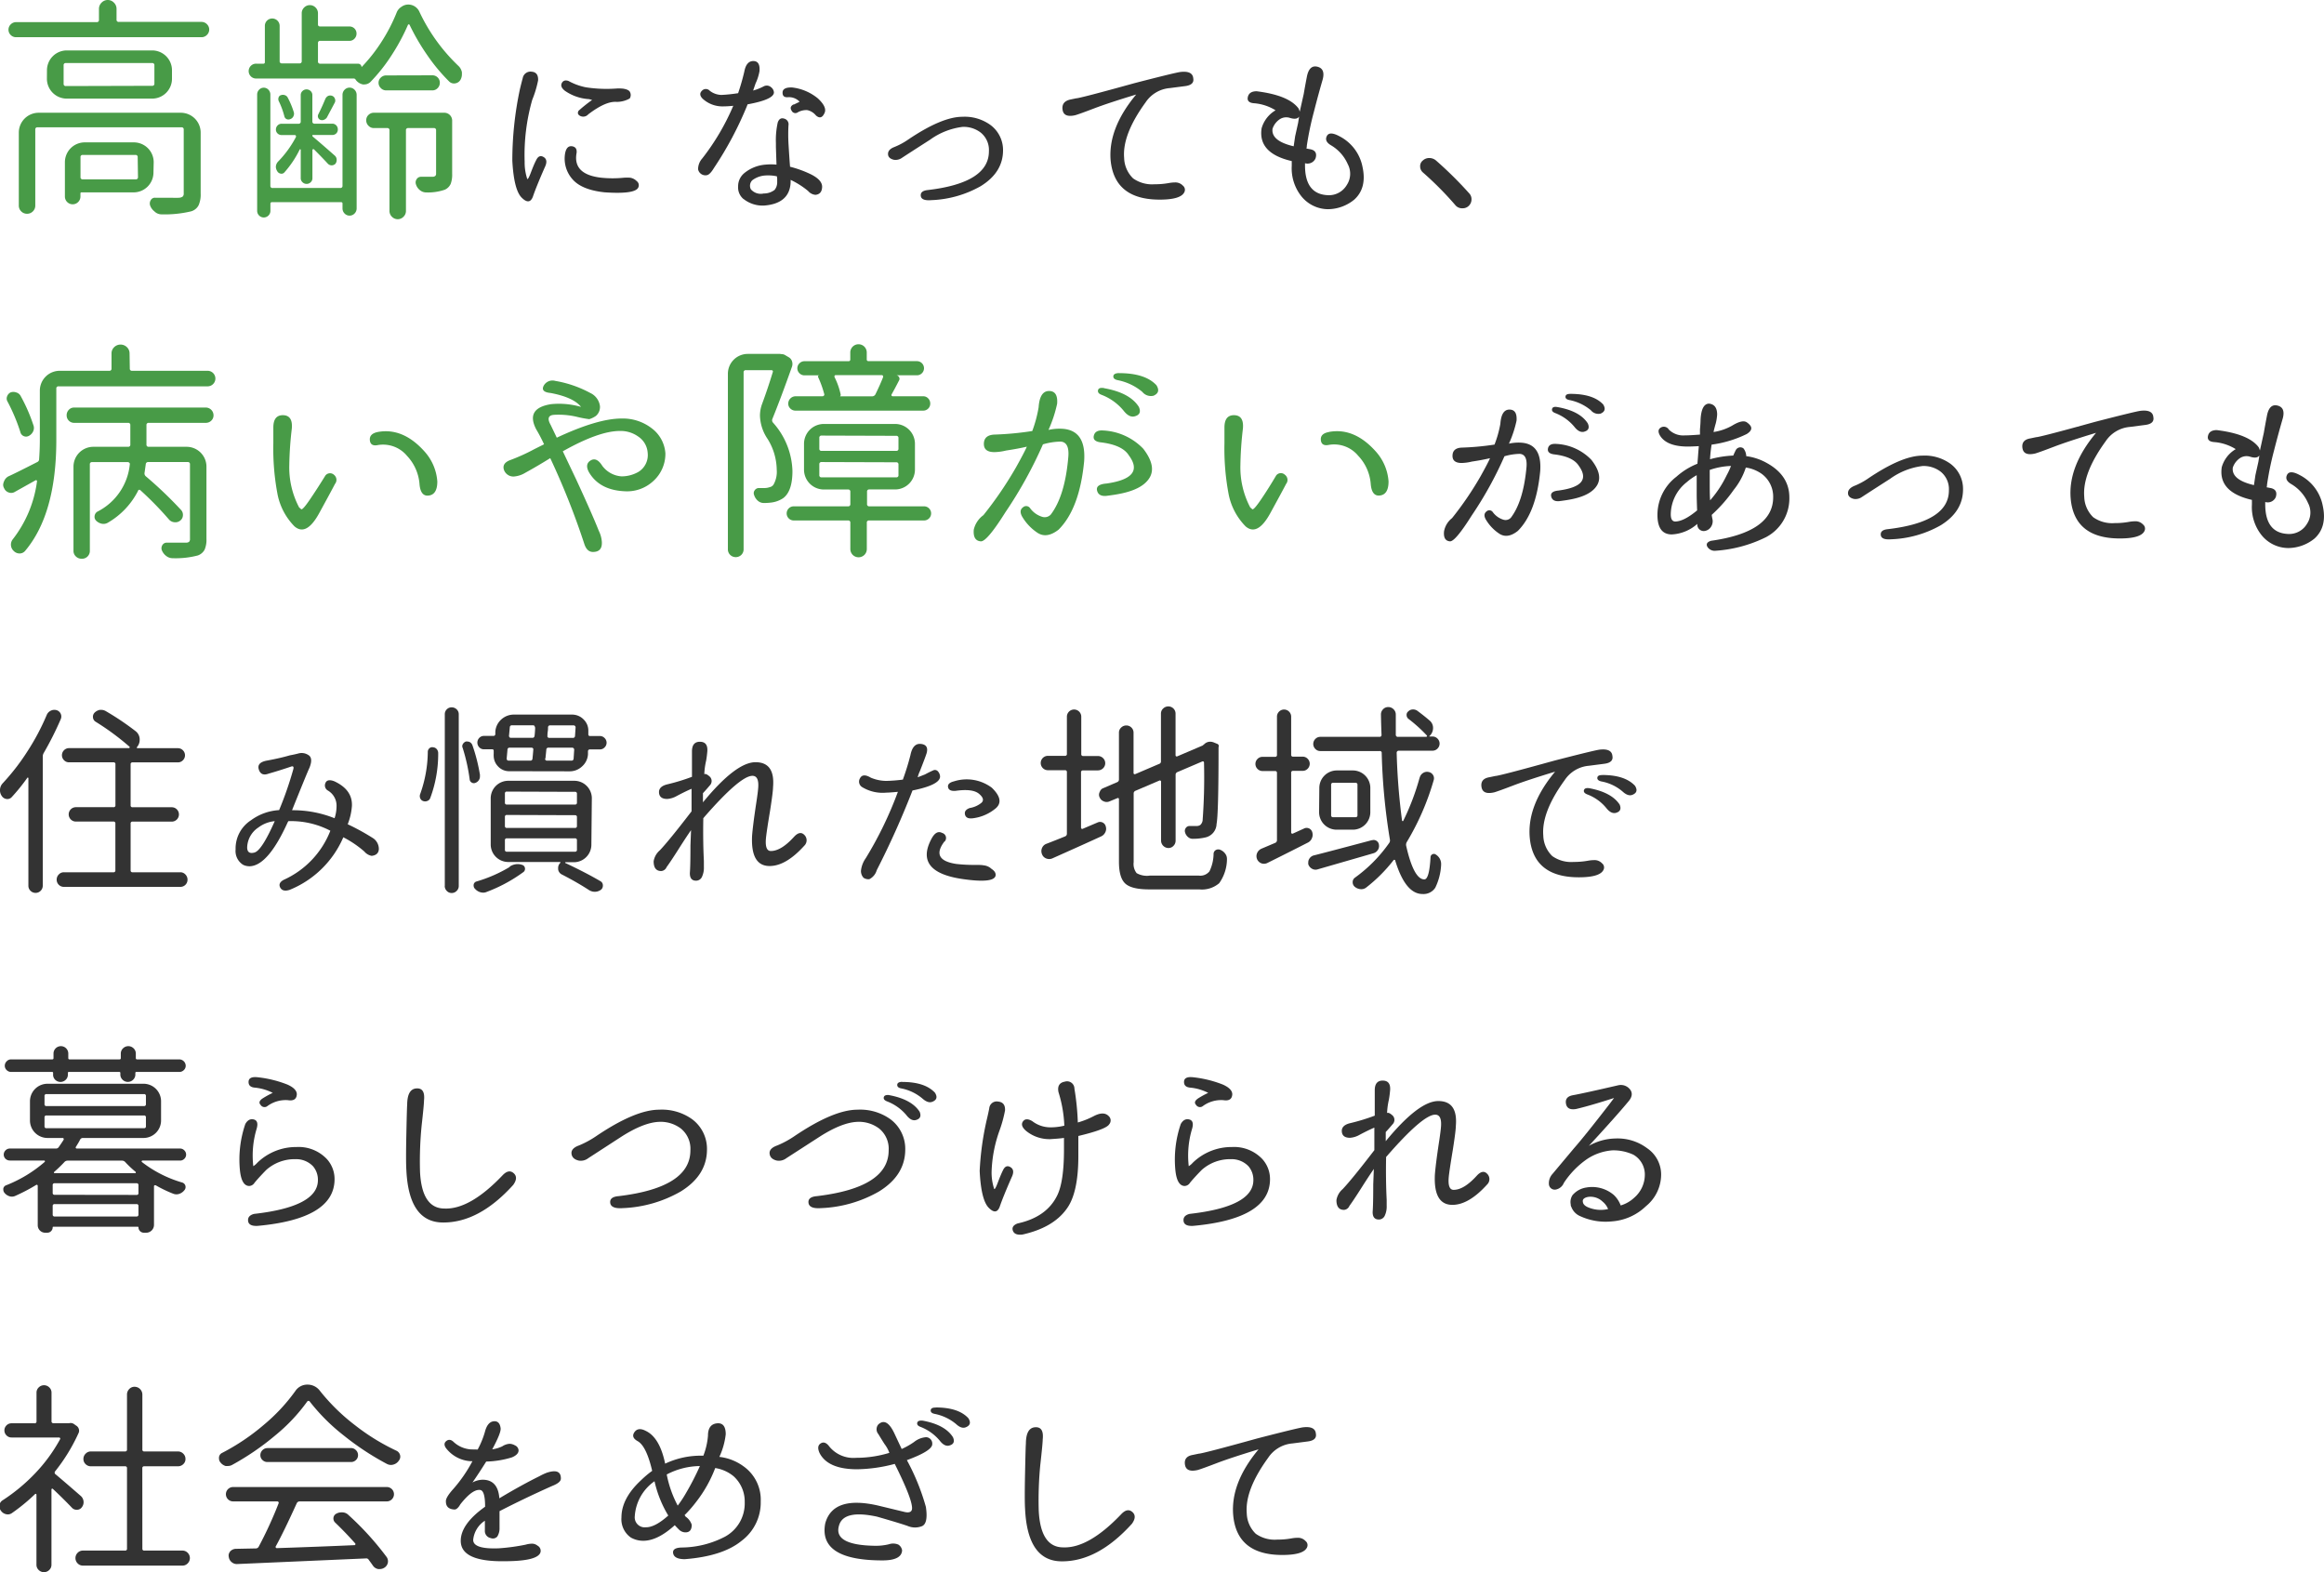 <svg id="レイヤー_1" data-name="レイヤー 1" xmlns="http://www.w3.org/2000/svg" viewBox="0 0 397.82 269.1"><defs><style>.cls-1{fill:#489b47;}.cls-2{fill:#333;}</style></defs><title>名称未設定-1</title><path class="cls-1" d="M21.25,4.18a.35.35,0,0,0,.39.39H35.78a1.28,1.28,0,0,1,.94.39,1.27,1.27,0,0,1,0,1.84,1.28,1.28,0,0,1-.94.39H4.06a1.28,1.28,0,0,1-.94-.39A1.27,1.27,0,0,1,3.13,5a1.28,1.28,0,0,1,.94-.39H17.85a.35.35,0,0,0,.39-.39V2.34a1.47,1.47,0,0,1,.45-1.07,1.46,1.46,0,0,1,2.11,0,1.47,1.47,0,0,1,.45,1.07Zm11,15.94a3.4,3.4,0,0,1,3.4,3.4V33.95a4.55,4.55,0,0,1-.35,2A2.09,2.09,0,0,1,34,37a19.52,19.52,0,0,1-5.12.51h0A1.71,1.71,0,0,1,27.73,37,2.23,2.23,0,0,1,27,36a1.08,1.08,0,0,1,.12-.94.79.79,0,0,1,.78-.39H29.8q.55,0,1,0a8.92,8.92,0,0,0,1.09,0,1.21,1.21,0,0,0,.68-.2.7.7,0,0,0,.18-.55V23a.35.35,0,0,0-.39-.39H7.73a.35.35,0,0,0-.39.39V36a1.36,1.36,0,0,1-.41,1,1.38,1.38,0,0,1-1,.41,1.38,1.38,0,0,1-1-.41,1.36,1.36,0,0,1-.41-1V23.52a3.4,3.4,0,0,1,3.4-3.4ZM9.34,12.85a3.4,3.4,0,0,1,3.4-3.4H27.34a3.4,3.4,0,0,1,3.4,3.4V14.3a3.4,3.4,0,0,1-3.4,3.4H12.73a3.4,3.4,0,0,1-3.4-3.4Zm18,2.66a.35.35,0,0,0,.39-.39V12a.35.35,0,0,0-.39-.39H12.58a.35.35,0,0,0-.39.39v3.16a.35.35,0,0,0,.39.39Zm.23,14.84a3.4,3.4,0,0,1-3.4,3.4H15.27a.17.17,0,0,0-.2.2v.51a1.33,1.33,0,0,1-2.66,0V28.59a3.4,3.4,0,0,1,3.4-3.4h8.4a3.4,3.4,0,0,1,3.4,3.4Zm-2.7-2.62a.35.35,0,0,0-.39-.39H15.47a.35.35,0,0,0-.39.39v3.4a.35.35,0,0,0,.39.39h9.06a.35.35,0,0,0,.39-.39Z" transform="translate(-1.3 -0.82)"/><path class="cls-1" d="M69.23,2.89A2,2,0,0,1,70,2,2,2,0,0,1,71.1,1.6a2.09,2.09,0,0,1,2,1.25,30.86,30.86,0,0,0,6.64,9.22,2,2,0,0,1,.63,1.13v.31a1.92,1.92,0,0,1-.23.94,1.24,1.24,0,0,1-.92.64,1.18,1.18,0,0,1-1-.29,31.12,31.12,0,0,1-3.79-4.55,37.09,37.09,0,0,1-3-5.14.16.16,0,0,0-.31,0,35,35,0,0,1-2.77,5.14,29.09,29.09,0,0,1-3.63,4.59,1.48,1.48,0,0,1-1,.43,1.26,1.26,0,0,1-.31,0,2,2,0,0,1-1.21-.78.38.38,0,0,0-.35-.23H45.16a1.24,1.24,0,0,1-.92-.37,1.27,1.27,0,0,1,0-1.8,1.25,1.25,0,0,1,.92-.37h1.21a.24.24,0,0,0,.27-.27V5.27A1.25,1.25,0,0,1,47,4.36a1.27,1.27,0,0,1,1.8,0,1.25,1.25,0,0,1,.37.92v6a.35.35,0,0,0,.39.39h3a.35.35,0,0,0,.39-.39V3.13a1.34,1.34,0,0,1,.39-1,1.37,1.37,0,0,1,2,0,1.35,1.35,0,0,1,.39,1V5q0,.35.39.35h5a1.2,1.2,0,0,1,1.21,1.21,1.23,1.23,0,0,1-.35.88,1.14,1.14,0,0,1-.86.37h-5a.35.35,0,0,0-.39.39v3.13a.35.35,0,0,0,.39.39h6.48a.6.6,0,0,1,.59.59h0a27.81,27.81,0,0,0,3.42-4.34A29.26,29.26,0,0,0,69.23,2.89ZM59.54,33a.35.35,0,0,0,.39-.39V17.07a1.24,1.24,0,0,1,.35-.88,1.18,1.18,0,0,1,1.72,0,1.24,1.24,0,0,1,.35.88V36.48a1.24,1.24,0,0,1-.35.88,1.18,1.18,0,0,1-1.72,0,1.24,1.24,0,0,1-.35-.88v-.82a.21.21,0,0,0-.23-.23H47.86a.24.24,0,0,0-.27.27v1.21a1.13,1.13,0,0,1-2.27,0V17a1.16,1.16,0,0,1,.33-.82,1.09,1.09,0,0,1,1.6,0,1.16,1.16,0,0,1,.33.82V32.66A.35.35,0,0,0,48,33Zm-6.76-1.72v-4.8a.09.09,0,0,0-.06-.1.09.09,0,0,0-.1,0A17.27,17.27,0,0,1,50,30.31a.66.66,0,0,1-.66.23.83.83,0,0,1-.59-.43,1.45,1.45,0,0,1-.23-.74,1.4,1.4,0,0,1,.43-.94,17.92,17.92,0,0,0,3-4.14.3.3,0,0,0,0-.23.19.19,0,0,0-.18-.12H49.5a1,1,0,0,1-.68-.27.9.9,0,0,1-.29-.68,1,1,0,0,1,.29-.7A.94.94,0,0,1,49.5,22h2.89a.35.35,0,0,0,.39-.39V17.11a.92.92,0,0,1,.29-.7,1,1,0,0,1,1.41,0,.92.92,0,0,1,.29.7V21.6a.35.35,0,0,0,.39.39h3a.92.92,0,0,1,.7.29,1,1,0,0,1,.27.7.93.93,0,0,1-.27.68,1,1,0,0,1-.7.27H54.85c-.05,0-.08,0-.08.1a.24.24,0,0,0,.08.18q1.21,1,3.75,3.24a.94.94,0,0,1,.33.68,1.08,1.08,0,0,1-.21.72.9.9,0,0,1-1.29,0q-1-1.09-2.38-2.46a.16.16,0,0,0-.27.12v4.8a.92.92,0,0,1-.29.7,1,1,0,0,1-1.41,0A.92.92,0,0,1,52.78,31.33ZM49,18.09a.81.81,0,0,1,0-.61.58.58,0,0,1,.39-.37,1,1,0,0,1,.68,0,.84.84,0,0,1,.49.43,14.23,14.23,0,0,1,1.05,2.54,1,1,0,0,1-.1.68.9.9,0,0,1-.53.45.75.75,0,0,1-.62,0,.71.71,0,0,1-.39-.51A13.52,13.52,0,0,0,49,18.09Zm8-.35a1,1,0,0,1,.49-.51.89.89,0,0,1,.68,0,.77.77,0,0,1,.45.47.79.79,0,0,1,0,.66q-1,1.88-1.37,2.58a1.08,1.08,0,0,1-.51.39.86.86,0,0,1-.62,0,.64.64,0,0,1-.37-.41.67.67,0,0,1,.06-.57Q56.45,19.06,57,17.73Zm19,2.38a0,0,0,0,1,0,0h1.33a1.34,1.34,0,0,1,1.37,1.37v9.1a4.53,4.53,0,0,1-.25,1.7,2,2,0,0,1-1,1,8.76,8.76,0,0,1-3.2.47,1.68,1.68,0,0,1-1.07-.39,2,2,0,0,1-.68-1,1,1,0,0,1,.12-.88.88.88,0,0,1,.78-.41q.94,0,2,0a.74.74,0,0,0,.43-.16.54.54,0,0,0,.12-.39V23.13a.35.35,0,0,0-.39-.39H71.18a.35.35,0,0,0-.39.39V36.91a1.36,1.36,0,0,1-.41,1,1.37,1.37,0,0,1-2,0,1.36,1.36,0,0,1-.41-1V23.13a.35.35,0,0,0-.39-.39H65.28a1.23,1.23,0,0,1-.9-.39,1.28,1.28,0,0,1-.39-.94,1.22,1.22,0,0,1,.39-.92,1.27,1.27,0,0,1,.9-.37Zm-.7-6.41a1.25,1.25,0,0,1,.92.37,1.23,1.23,0,0,1,.37.9,1.29,1.29,0,0,1-.37.92,1.22,1.22,0,0,1-.92.39H67.39a1.23,1.23,0,0,1-.9-.39A1.25,1.25,0,0,1,66.1,15a1.19,1.19,0,0,1,.39-.9,1.27,1.27,0,0,1,.9-.37Z" transform="translate(-1.3 -0.82)"/><path class="cls-2" d="M93.09,28.22q.48-1,1.28-.51t.19,1.74q-1.47,3.35-2.05,5.06-.58,1.47-1.91.14T89,28.35a58.59,58.59,0,0,1,1.3-12.27q.27-1.13.48-1.88a1.35,1.35,0,0,1,1.52-1.11q1.18.09,1.11,1.49a17.87,17.87,0,0,1-1,3.32,34.43,34.43,0,0,0-1.3,10.6,9,9,0,0,0,.44,2.94q.14.21.65-1.15T93.09,28.22Zm7.25-8.44a24.85,24.85,0,0,1,2.32-1.85l-.51-.14A8.06,8.06,0,0,1,98,16.36q-.86-.68-.53-1.32t1.15-.36a10.23,10.23,0,0,0,3,1.09,23.23,23.23,0,0,0,5.09.21A7,7,0,0,1,108,16q1,.17,1.16.62a1.09,1.09,0,0,1-.07,1.06,4.54,4.54,0,0,1-2.22.58Q105,18.1,102,20.39a1.15,1.15,0,0,1-1.35.29Q100,20.36,100.34,19.78ZM100,27q-.68,3.69,4.24,4.24a19.24,19.24,0,0,0,3.86,0,8.34,8.34,0,0,1,1.06,0,2,2,0,0,1,1.13.58.88.88,0,0,1,.21,1.2q-.72,1.06-5.71.72-3.86-.41-5.45-2.19A5.32,5.32,0,0,1,98,27.29q.21-1.54,1.18-1.44C99.81,25.93,100.08,26.32,100,27Z" transform="translate(-1.3 -0.82)"/><path class="cls-2" d="M127.65,16.77a37.93,37.93,0,0,0,1.06-3.69q.34-1.81,1.54-1.81T131.31,13a8.28,8.28,0,0,1-.68,2.12l-.41,1.2a9.11,9.11,0,0,0,1.81-.72,1.11,1.11,0,0,1,1.25.14,1.24,1.24,0,0,1,.5.89q0,1.23-4.51,2.05l-.1.27a59.7,59.7,0,0,1-5.64,10.6q-.72,1.2-1.26,1.26a1.28,1.28,0,0,1-1.47-1,2.77,2.77,0,0,1,.72-1.88,40,40,0,0,0,5.3-9q-1,.1-1.71.1a5,5,0,0,1-3.55-1.33q-.72-.75-.1-1.35a.9.9,0,0,1,1.33,0,3.36,3.36,0,0,0,2,.72A26.23,26.23,0,0,0,127.65,16.77Zm.92,18.12a2.58,2.58,0,0,1-.92-2.15,2.91,2.91,0,0,1,1.06-2.29A6.52,6.52,0,0,1,132.34,29a9.78,9.78,0,0,1,1.88,0l-.1-3v-.68a13.93,13.93,0,0,1,.31-3.52q.31-.92,1.09-.68a1,1,0,0,1,.75,1.16,28.8,28.8,0,0,0,0,3.08q.17,2.8.27,4a18.83,18.83,0,0,1,3.49,1.26q2.05,1,2,2.22t-1.13,1.33a1.82,1.82,0,0,1-1.26-.65,14,14,0,0,0-3-1.91V32q-.14,3.62-4.44,4A5.25,5.25,0,0,1,128.58,34.88ZM134.29,31a7.09,7.09,0,0,0-2-.14,4.13,4.13,0,0,0-2.22.82,1.33,1.33,0,0,0-.24,1.54,2.22,2.22,0,0,0,2.19.72,3,3,0,0,0,1.88-.62,2.08,2.08,0,0,0,.44-1.37v-.55Zm2.87-12.27,1-.48-.1-.14a2.54,2.54,0,0,0-1.91-.65q-.92.07-.89-.82t1.61-.85a8.44,8.44,0,0,1,4.44,1.88q1.61,1.5,1.13,2.5-.55,1.23-1.47.41a2.64,2.64,0,0,0-1.47-.91,3,3,0,0,0-1.61.36.71.71,0,0,1-1.08-.26Q136.37,19.09,137.16,18.68Z" transform="translate(-1.3 -0.82)"/><path class="cls-2" d="M154.36,26a12,12,0,0,0,2.46-1.33q5.74-3.86,9.23-3.86a7.52,7.52,0,0,1,4.79,1.4A5.34,5.34,0,0,1,173,26.54q0,3.79-3.83,6.15a18.51,18.51,0,0,1-8.44,2.39q-1.71.14-1.81-.73t1.2-1q10.46-1.23,10.46-6.63a3.83,3.83,0,0,0-1.37-3.18,4.77,4.77,0,0,0-3.14-1,12,12,0,0,0-5.57,2.2q-3.28,2.1-4.79,3.09a1.89,1.89,0,0,1-1.4.34q-1-.24-1-1T154.36,26Z" transform="translate(-1.3 -0.82)"/><path class="cls-2" d="M184.51,17.86l1-.21q.62,0,10-2.6,7-1.81,7.86-1.91,2.08-.24,2.19,1.09.21,1.13-1.4,1.33l-2.63.34a5.51,5.51,0,0,0-4.14,2.46q-4,5.5-3.66,9.5a5.07,5.07,0,0,0,1.54,3.5,5.62,5.62,0,0,0,3.66,1,13.43,13.43,0,0,0,2.46-.21,6,6,0,0,1,1-.1,1.76,1.76,0,0,1,1.4.55.9.9,0,0,1,.27,1.06q-.55,1.33-4.24,1.33-7.79,0-8.41-6.8Q191,22.75,195.79,17q-4.75,1.44-7.21,2.38t-3.18,1.15q-2,.48-2.21-.92T184.51,17.86Z" transform="translate(-1.3 -0.82)"/><path class="cls-2" d="M224.47,16.9q.27-1.57.55-3,.41-2,1.79-1.66t.91,2.17q-.72,2.46-1.54,5.67A52.45,52.45,0,0,0,225,25.76c0,.3-.07.46-.07.48l.51.1q1.47.21,1.06,1.57a1.49,1.49,0,0,1-1.81.85v.38q0,4.92,3.9,5.09a3.54,3.54,0,0,0,3.25-1.74,3.49,3.49,0,0,0,.17-3.57,7,7,0,0,0-2.87-3.23q-1.16-.68-.72-1.57t2.12,0a7.5,7.5,0,0,1,4,5.3q.77,3.59-1.42,5.57a7.2,7.2,0,0,1-4.48,1.64,5.92,5.92,0,0,1-4.61-2.26,7.69,7.69,0,0,1-1.61-5.16c0-.25,0-.52,0-.82q-5.81-1.33-5.16-5.61a5.23,5.23,0,0,1,2.39-3.08,8.19,8.19,0,0,0-3.59-1.2q-1.37-.07-1.16-1.06t1.5-1q5.5.68,7.18,2.94a4.36,4.36,0,0,1,.21.55ZM223,24.15l.51-2.29.17-1.09q-.38.62-1.64.21a2.05,2.05,0,0,0-1.61.21,3.17,3.17,0,0,0-1.3,1.67q-.27,2.09,3.62,3Z" transform="translate(-1.3 -0.82)"/><path class="cls-2" d="M252.81,33.93a1.42,1.42,0,0,1,.38,1,1.53,1.53,0,0,1-.55,1.2,1.45,1.45,0,0,1-1,.34h-.17a1.48,1.48,0,0,1-1.06-.55,56.41,56.41,0,0,0-5.57-5.61,1.34,1.34,0,0,1-.44-1,1.2,1.2,0,0,1,.44-1,1.6,1.6,0,0,1,1.13-.44h0a1.76,1.76,0,0,1,1.13.41A65.88,65.88,0,0,1,252.81,33.93Z" transform="translate(-1.3 -0.82)"/><path class="cls-1" d="M23.52,63.9a.35.35,0,0,0,.39.39H36.84a1.33,1.33,0,0,1,0,2.66H11.33a.35.35,0,0,0-.39.39v8.79q0,12.66-5.35,19a1.23,1.23,0,0,1-.94.43h0a1.39,1.39,0,0,1-1-.43,1.47,1.47,0,0,1-.16-2,20.46,20.46,0,0,0,4.14-9.88.17.17,0,0,0-.06-.2.17.17,0,0,0-.21,0L3.87,85a1.2,1.2,0,0,1-1.07.12,1.29,1.29,0,0,1-.8-.74,1.16,1.16,0,0,1-.16-.59A1.68,1.68,0,0,1,2,83.2a1.58,1.58,0,0,1,.78-.86q.9-.39,4.88-2.42A.55.55,0,0,0,8,79.37q.12-1.72.12-3.28v-8.4a3.4,3.4,0,0,1,3.4-3.4H20a.35.35,0,0,0,.39-.39V61.32a1.47,1.47,0,0,1,.45-1.07,1.56,1.56,0,0,1,2.19,0,1.47,1.47,0,0,1,.45,1.07ZM7,73.55A1.36,1.36,0,0,1,7,74.6a1.63,1.63,0,0,1-.74.82,1,1,0,0,1-1.48-.66,31.86,31.86,0,0,0-2.19-5.2,1,1,0,0,1-.08-.88A1.21,1.21,0,0,1,3.09,68a1.4,1.4,0,0,1,1,0,1.22,1.22,0,0,1,.74.59A28.88,28.88,0,0,1,7,73.55Zm7-.35a1.27,1.27,0,0,1-1.29-1.29,1.31,1.31,0,0,1,.37-.94,1.22,1.22,0,0,1,.92-.39H36.52a1.33,1.33,0,0,1,1.33,1.33,1.22,1.22,0,0,1-.39.92,1.31,1.31,0,0,1-.94.37H26.76a.35.35,0,0,0-.39.39v3.32a.35.35,0,0,0,.39.39h6.48a3.4,3.4,0,0,1,3.4,3.4V93.08a4.26,4.26,0,0,1-.31,1.82,2.11,2.11,0,0,1-1.17,1,14.92,14.92,0,0,1-4.3.47A1.76,1.76,0,0,1,29.77,96,2.28,2.28,0,0,1,29,95a1,1,0,0,1,.1-.88.84.84,0,0,1,.76-.41q1.17,0,2,0t1.21,0a.92.92,0,0,0,.59-.14.69.69,0,0,0,.16-.53V80.3a.35.35,0,0,0-.39-.39H26.68a.39.39,0,0,0-.43.39q-.12.86-.2,1.41a.64.64,0,0,0,.2.63,69.52,69.52,0,0,1,6.05,5.78,1.22,1.22,0,0,1,.31.94,1.17,1.17,0,0,1-.47.88,1.31,1.31,0,0,1-1,.27,1.36,1.36,0,0,1-.9-.45,57.28,57.28,0,0,0-4.88-5,.23.23,0,0,0-.23-.1.21.21,0,0,0-.2.18,13.22,13.22,0,0,1-5.2,5.47,1.45,1.45,0,0,1-1,.16,1.93,1.93,0,0,1-1-.55.94.94,0,0,1-.23-.82,1,1,0,0,1,.47-.7,10.19,10.19,0,0,0,5.55-8.09.27.27,0,0,0-.08-.27.38.38,0,0,0-.27-.12H17.07a.35.35,0,0,0-.39.39V95.07a1.33,1.33,0,0,1-.39,1,1.31,1.31,0,0,1-1,.39,1.37,1.37,0,0,1-1-.39,1.29,1.29,0,0,1-.41-1V80.7a3.4,3.4,0,0,1,3.4-3.4h5.94a.35.35,0,0,0,.39-.39V73.59a.35.35,0,0,0-.39-.39Z" transform="translate(-1.3 -0.82)"/><path class="cls-1" d="M58.64,83.66q-.51,1-2.7,5t-4.22,2.27a10.82,10.82,0,0,1-2.89-5.39,41.91,41.91,0,0,1-.74-8.87V74q0-2.15,1.68-2.11t1.48,2.3a60.12,60.12,0,0,0-.43,6.29,14.66,14.66,0,0,0,1.68,7.19l.35.31q.23.2,1.46-1.6T57,82.22a1,1,0,0,1,1.48-.12A1.1,1.1,0,0,1,58.64,83.66ZM66,74.76q4.37-.78,8.09,3.48a8.57,8.57,0,0,1,2.07,5q0,2.38-1.68,2.42-1.21,0-1.37-2A7.91,7.91,0,0,0,71,78.88,5.34,5.34,0,0,0,66,77q-1.29.27-1.39-.84T66,74.76Z" transform="translate(-1.3 -0.82)"/><path class="cls-1" d="M94.43,76.87a26.46,26.46,0,0,0-1.33-2.54Q91.19,70.7,95.64,70a13.62,13.62,0,0,1,5.12.47q-1.29-1.64-5.2-2.38-1.72-.16-1.21-1.21a1.72,1.72,0,0,1,2-.86,19.34,19.34,0,0,1,6,2.07A2.89,2.89,0,0,1,104,70.34a2,2,0,0,1-.7,1.68,4.17,4.17,0,0,1-1.13.55,19.12,19.12,0,0,1-2.25-.43,13.59,13.59,0,0,0-3.81-.31q-1.45.12-.55,1.72l1.05,2.19q7-3.28,11.09-3.28a8.08,8.08,0,0,1,5.12,1.64,5.86,5.86,0,0,1,2.38,4.3,6.27,6.27,0,0,1-2.11,4.8,6.57,6.57,0,0,1-4.61,1.72q-4.53-.12-6.37-3.28-.74-1.37.29-2t2,.92a4.49,4.49,0,0,0,3.28,1.8,5.81,5.81,0,0,0,2.93-.78,3.38,3.38,0,0,0,1.56-3.24,3.64,3.64,0,0,0-1.64-2.81,5.17,5.17,0,0,0-3.12-.94q-3.59,0-9.77,3.48l2.3,4.84q2.77,6,3.87,8.79a5,5,0,0,1,.51,1.84q.12,1.76-1.52,1.76-1,0-1.45-1.29a129.2,129.2,0,0,0-5.86-14.77q-2.27,1.41-4.26,2.5a4.37,4.37,0,0,1-1.8.63,1.71,1.71,0,0,1-1.86-1.11q-.37-1.11,1-1.66a32.9,32.9,0,0,0,4.22-1.91Z" transform="translate(-1.3 -0.82)"/><path class="cls-1" d="M134.87,61.44a.88.88,0,0,1,.27,0,1.1,1.1,0,0,1,.55.16l.59.35a1.21,1.21,0,0,1,.59.7,1.45,1.45,0,0,1,0,.94q-1.91,5.39-3.36,8.95a.61.61,0,0,0,.12.63,12.92,12.92,0,0,1,3.32,8.28q0,3.48-1.6,4.65a4.75,4.75,0,0,1-2,.74,10,10,0,0,1-1.33.08,1.53,1.53,0,0,1-1-.39,2.16,2.16,0,0,1-.64-1,.81.81,0,0,1,.12-.8.84.84,0,0,1,.7-.37h.94a2.72,2.72,0,0,0,.94-.16,1,1,0,0,0,.63-.43,4.42,4.42,0,0,0,.55-2.54,10.21,10.21,0,0,0-1.56-5.27A7.46,7.46,0,0,1,131.39,72a5.84,5.84,0,0,1,.35-2q1-2.7,1.84-5.47a.26.26,0,0,0,0-.23.26.26,0,0,0-.23-.12h-4.37a.35.35,0,0,0-.39.39V94.8a1.33,1.33,0,0,1-.39,1,1.37,1.37,0,0,1-1.91,0,1.32,1.32,0,0,1-.39-1v-30a3.4,3.4,0,0,1,3.4-3.4h5.63Zm24.61,26.05a1.21,1.21,0,1,1,0,2.42h-9.41a.35.35,0,0,0-.39.39V94.8a1.42,1.42,0,0,1-.41,1,1.42,1.42,0,0,1-2,0,1.42,1.42,0,0,1-.41-1V90.3a.35.35,0,0,0-.39-.39h-9.3a1.21,1.21,0,1,1,0-2.42h9.3a.35.35,0,0,0,.39-.39V85a.35.35,0,0,0-.39-.39h-4.14a3.4,3.4,0,0,1-3.4-3.4V76.79a3.4,3.4,0,0,1,3.4-3.4h12.19a3.4,3.4,0,0,1,3.4,3.4V81.2a3.4,3.4,0,0,1-3.4,3.4h-4.41a.35.35,0,0,0-.39.39V87.1a.35.35,0,0,0,.39.39ZM141.35,65.38c-.08-.16,0-.26.16-.31H139a1.19,1.19,0,0,1-.84-.35,1.18,1.18,0,0,1,0-1.72,1.19,1.19,0,0,1,.84-.35h7.54a.28.28,0,0,0,.31-.31V61.16a1.42,1.42,0,0,1,.41-1,1.42,1.42,0,0,1,2,0,1.42,1.42,0,0,1,.41,1v1.17a.28.28,0,0,0,.31.31h8.28a1.21,1.21,0,1,1,0,2.42h-3.48a0,0,0,0,0,0,0,.6.6,0,0,1,.43.35.51.51,0,0,1,0,.51q-.7,1.37-1.29,2.42a.19.19,0,0,0,0,.21.23.23,0,0,0,.21.1h5.2a1.14,1.14,0,0,1,.86.37,1.24,1.24,0,0,1,.35.88,1.2,1.2,0,0,1-1.21,1.21H137.48a1.23,1.23,0,0,1-.88-.35,1.14,1.14,0,0,1-.37-.86,1.27,1.27,0,0,1,1.25-1.25h4.61a.32.32,0,0,0,.25-.12.24.24,0,0,0,.06-.23A17.59,17.59,0,0,0,141.35,65.38Zm.59,10a.35.35,0,0,0-.39.39v1.84a.35.35,0,0,0,.39.39h12.77a.35.35,0,0,0,.39-.39V75.81a.35.35,0,0,0-.39-.39Zm0,4.53a.35.35,0,0,0-.39.39v1.84a.35.35,0,0,0,.39.39h12.77a.35.35,0,0,0,.39-.39V80.34a.35.35,0,0,0-.39-.39Zm3-11.25h5.63a.63.63,0,0,0,.59-.35q.82-1.68,1.29-2.89a.33.33,0,0,0,0-.27.26.26,0,0,0-.23-.12h-7.85a.22.22,0,0,0-.21.12.29.29,0,0,0,0,.23,12.3,12.3,0,0,1,1.05,3C145.21,68.56,145.14,68.65,145,68.7Z" transform="translate(-1.3 -0.82)"/><path class="cls-1" d="M178,74.6a21.57,21.57,0,0,0,1.09-4.06q.19-2.77,1.76-2.79t1.41,2.17a22.05,22.05,0,0,1-1.48,4.49,8.52,8.52,0,0,1,2.27-.2q4.22.2,3.83,5.59-.78,8.09-4.37,11.68-2,1.56-3.57.57a8.49,8.49,0,0,1-2.71-2.87q-.51-1,.16-1.5a.81.81,0,0,1,1.25.14,4,4,0,0,0,2.11,1.48,1.42,1.42,0,0,0,1.41-.39q2.42-3.16,3-9.73.27-2.7-1.33-2.77a11.42,11.42,0,0,0-3,.47,72.8,72.8,0,0,1-6.41,11.6q-3.24,5.16-4.26,5-1.33-.12-1.17-2A4.24,4.24,0,0,1,169.64,89a64.35,64.35,0,0,0,5.59-8.2q1.44-2.58,1.84-3.52-1.49.35-3.55.66a9.17,9.17,0,0,1-2,.27q-1.84,0-1.8-1.46t1.8-1.54A52.41,52.41,0,0,0,178,74.6Zm12.62,9q3.4-.47,4.38-1.68t-.47-3.16q-1.13-1.8-4.88-2.23-1.33-.19-1.11-1.13t1.46-.9a10.21,10.21,0,0,1,7,3.13q2.26,2.93,1.11,4.92t-5,2.77q-.94.2-2.5.39-1.29.08-1.52-.94T190.66,83.59Zm-.31-16.33q4.41.78,5.94,3.2.59,1.33-.82,1.64-.9.16-1.8-1a9.08,9.08,0,0,0-3.75-2.7q-.74-.27-.62-.8T190.34,67.26Zm2.54-2.58q4.49,0,6.41,2.07.78,1.25-.51,1.8a1.89,1.89,0,0,1-1.91-.66,9.36,9.36,0,0,0-4.18-2q-.82-.16-.78-.68T192.88,64.68Z" transform="translate(-1.3 -0.82)"/><path class="cls-1" d="M221.45,83.66q-.51,1-2.7,5t-4.22,2.27a10.82,10.82,0,0,1-2.89-5.39,41.91,41.91,0,0,1-.74-8.87V74q0-2.15,1.68-2.11t1.48,2.3a60.12,60.12,0,0,0-.43,6.29,14.66,14.66,0,0,0,1.68,7.19l.35.31q.23.2,1.46-1.6t2.64-4.18a1,1,0,0,1,1.48-.12A1.1,1.1,0,0,1,221.45,83.66Zm7.38-8.91q4.37-.78,8.09,3.48a8.57,8.57,0,0,1,2.07,5q0,2.38-1.68,2.42-1.21,0-1.37-2a7.91,7.91,0,0,0-2.15-4.82,5.34,5.34,0,0,0-5-1.86q-1.29.27-1.39-.84T228.83,74.76Z" transform="translate(-1.3 -0.82)"/><path class="cls-2" d="M257.13,76.92a18.89,18.89,0,0,0,1-3.55q.17-2.43,1.54-2.44t1.23,1.9a19.27,19.27,0,0,1-1.3,3.93,7.47,7.47,0,0,1,2-.17q3.69.17,3.35,4.89-.68,7.08-3.83,10.22-1.74,1.37-3.13.5a7.41,7.41,0,0,1-2.38-2.51q-.45-.85.14-1.32a.71.71,0,0,1,1.09.12,3.52,3.52,0,0,0,1.85,1.3,1.24,1.24,0,0,0,1.23-.34q2.12-2.77,2.67-8.51.24-2.36-1.16-2.43a10,10,0,0,0-2.6.41,63.7,63.7,0,0,1-5.61,10.15q-2.84,4.51-3.73,4.41-1.16-.1-1-1.71a3.71,3.71,0,0,1,1.37-2.26,56.23,56.23,0,0,0,4.89-7.18q1.26-2.26,1.61-3.08-1.3.31-3.11.58a8,8,0,0,1-1.74.24q-1.61,0-1.57-1.28t1.57-1.35A45.71,45.71,0,0,0,257.13,76.92Zm11,7.86q3-.41,3.83-1.47t-.41-2.77q-1-1.57-4.27-1.95-1.16-.17-1-1t1.28-.79a8.94,8.94,0,0,1,6.15,2.73q2,2.56,1,4.31t-4.36,2.43q-.82.17-2.19.34-1.13.07-1.33-.82T268.17,84.78ZM267.9,70.5q3.86.68,5.2,2.8.51,1.16-.72,1.44-.79.14-1.57-.85a8,8,0,0,0-3.28-2.36c-.43-.16-.62-.39-.55-.7S267.35,70.4,267.9,70.5Zm2.22-2.26q3.93,0,5.61,1.81.68,1.09-.44,1.57a1.65,1.65,0,0,1-1.67-.58,8.2,8.2,0,0,0-3.66-1.74c-.48-.09-.71-.29-.68-.6S269.57,68.24,270.12,68.24Z" transform="translate(-1.3 -0.82)"/><path class="cls-2" d="M298,78.8q.17-.41.41-.89a.88.88,0,0,1,1.33-.34,2.26,2.26,0,0,1,.48,1.33,9.77,9.77,0,0,1,3.62,1.23q3.76,2.12,3.76,5.84a7.48,7.48,0,0,1-4,6.8,22.9,22.9,0,0,1-8.58,2.32,1.47,1.47,0,0,1-1.47-.7q-.34-.7.65-1,10.63-1.5,10.63-7.45a4.84,4.84,0,0,0-1.95-4,6.31,6.31,0,0,0-2.73-1.09,12,12,0,0,1-2.08,3.83,25.6,25.6,0,0,1-3.76,4.27,8.1,8.1,0,0,0,.15.84,1.76,1.76,0,0,1-.53,1.52,1.55,1.55,0,0,1-.92.41,1.1,1.1,0,0,1-1.16-1.23,7.1,7.1,0,0,1-4.37,1.81q-2.46,0-2.46-3.35a8.22,8.22,0,0,1,3.25-6.53,12.1,12.1,0,0,1,3.59-2.22q.07-.75.14-1.78l.1-1.23q-1.33.07-1.85.07-3.56,0-4.75-1.81-.62-1,.09-1.44a1,1,0,0,1,1.38.34,3.49,3.49,0,0,0,2.7,1q.82,0,2.63-.14l0-.34,0-.55q.1-1.09.1-1.64.14-2.73,1.44-2.77,1.4.14,1.4,1.88A8.25,8.25,0,0,1,295,73.3q-.24.82-.38,1.47a9.22,9.22,0,0,0,3.18-1.09q1.78-1.09,2.53-.56t.75,1q0,.51-.79,1a19.51,19.51,0,0,1-6,1.81q-.21,1.33-.27,2.5A17.94,17.94,0,0,1,298,78.8Zm-6.19,9.37q-.07-1.91-.07-2.77,0-.24,0-1.5t0-1.74a9.61,9.61,0,0,0-1.71,1.2,7.09,7.09,0,0,0-2.73,5.5q0,1.2.75,1.23Q289.54,90.08,291.83,88.17Zm5.78-7.59a12.34,12.34,0,0,0-3.62.68q0,.31,0,2.43t.07,2.77a18.73,18.73,0,0,0,2.84-4.31A12,12,0,0,0,297.61,80.58Z" transform="translate(-1.3 -0.82)"/><path class="cls-2" d="M318.7,84a12,12,0,0,0,2.46-1.33q5.74-3.86,9.23-3.86a7.53,7.53,0,0,1,4.79,1.4,5.34,5.34,0,0,1,2.15,4.38q0,3.79-3.83,6.15a18.51,18.51,0,0,1-8.44,2.39q-1.71.14-1.81-.73t1.2-1q10.46-1.23,10.46-6.63a3.83,3.83,0,0,0-1.37-3.18,4.77,4.77,0,0,0-3.14-1,12,12,0,0,0-5.57,2.2q-3.28,2.1-4.79,3.09a1.89,1.89,0,0,1-1.4.34q-1-.24-1-1T318.7,84Z" transform="translate(-1.3 -0.82)"/><path class="cls-2" d="M348.86,75.86l1-.21q.62,0,10-2.6,7-1.81,7.86-1.91,2.08-.24,2.19,1.09.21,1.13-1.4,1.33l-2.63.34a5.52,5.52,0,0,0-4.14,2.46q-4,5.5-3.66,9.5a5.07,5.07,0,0,0,1.54,3.5,5.61,5.61,0,0,0,3.66,1,13.43,13.43,0,0,0,2.46-.21,6,6,0,0,1,1-.1,1.76,1.76,0,0,1,1.4.55.9.9,0,0,1,.27,1.06q-.55,1.33-4.24,1.33-7.79,0-8.41-6.8-.48-5.5,4.34-11.28-4.75,1.44-7.21,2.38t-3.18,1.15q-2,.48-2.21-.92T348.86,75.86Z" transform="translate(-1.3 -0.82)"/><path class="cls-2" d="M388.82,74.9q.27-1.57.55-3,.41-2,1.79-1.66t.91,2.17q-.72,2.46-1.54,5.67a52.48,52.48,0,0,0-1.16,5.67c0,.3-.07.46-.07.48l.51.1q1.47.21,1.06,1.57a1.49,1.49,0,0,1-1.81.85v.38q0,4.92,3.9,5.09a3.54,3.54,0,0,0,3.25-1.74,3.49,3.49,0,0,0,.17-3.57,7,7,0,0,0-2.87-3.23q-1.16-.68-.72-1.57t2.12,0a7.5,7.5,0,0,1,4,5.3Q399.69,91,397.5,93A7.2,7.2,0,0,1,393,94.63a5.92,5.92,0,0,1-4.61-2.26,7.69,7.69,0,0,1-1.61-5.16c0-.25,0-.52,0-.82q-5.81-1.33-5.16-5.61a5.24,5.24,0,0,1,2.39-3.08,8.19,8.19,0,0,0-3.59-1.2q-1.37-.07-1.16-1.06t1.5-1q5.5.68,7.18,2.94a4.36,4.36,0,0,1,.21.55Zm-1.44,7.25.51-2.29.17-1.09q-.38.62-1.64.21a2.05,2.05,0,0,0-1.61.21,3.17,3.17,0,0,0-1.3,1.67q-.27,2.09,3.62,3Z" transform="translate(-1.3 -0.82)"/><path class="cls-2" d="M9.3,123.2a1.4,1.4,0,0,1,.68-.72,1.37,1.37,0,0,1,1-.1,1.13,1.13,0,0,1,.72,1.54,54.84,54.84,0,0,1-2.91,5.78,1.25,1.25,0,0,0-.17.62v22.11a1.23,1.23,0,0,1-2.1.87,1.19,1.19,0,0,1-.36-.87V134.07a.11.11,0,0,0-.21-.07,32,32,0,0,1-2.63,3.25,1,1,0,0,1-.89.34,1.14,1.14,0,0,1-.82-.51,1.65,1.65,0,0,1-.31-1,1.7,1.7,0,0,1,.48-1.2,37.91,37.91,0,0,0,4.17-5.38A39.79,39.79,0,0,0,9.3,123.2Zm14.36,26.59a.3.3,0,0,0,.34.34h8.17a1.16,1.16,0,0,1,.87.38,1.25,1.25,0,0,1,.36.89,1.22,1.22,0,0,1-1.23,1.23H12.24A1.23,1.23,0,0,1,11,151.4a1.24,1.24,0,0,1,.36-.89,1.16,1.16,0,0,1,.87-.38h8.48a.3.3,0,0,0,.34-.34v-8a.3.3,0,0,0-.34-.34H14.29a1.23,1.23,0,1,1,0-2.46h6.43a.3.3,0,0,0,.34-.34v-7a.3.3,0,0,0-.34-.34H13.13a1.18,1.18,0,0,1-.87-.36,1.2,1.2,0,0,1,0-1.71,1.19,1.19,0,0,1,.87-.36H23.34a.13.13,0,0,0,.14-.08.13.13,0,0,0,0-.15,43.9,43.9,0,0,0-5.78-4.27.94.94,0,0,1-.48-.72,1,1,0,0,1,.24-.82,1.79,1.79,0,0,1,.92-.51h.27a1.56,1.56,0,0,1,.75.21,46.64,46.64,0,0,1,5.13,3.45,1.79,1.79,0,0,1,.68,1.47,1.87,1.87,0,0,1-.48,1.26s0,.06,0,.1,0,.07.07.07h6.94a1.19,1.19,0,0,1,.87.36,1.2,1.2,0,0,1,0,1.71,1.18,1.18,0,0,1-.87.36H24a.3.3,0,0,0-.34.34v7A.3.3,0,0,0,24,139h6.7a1.23,1.23,0,1,1,0,2.46H24a.3.3,0,0,0-.34.34Z" transform="translate(-1.3 -0.82)"/><path class="cls-2" d="M50.66,141.38l-.1.17q-3.32,7.35-6.43,7.55a2.54,2.54,0,0,1-1.2-.24,2.77,2.77,0,0,1-1.3-2.63,5.74,5.74,0,0,1,2.63-5,9,9,0,0,1,4.82-1.74,60.86,60.86,0,0,0,2.43-7q.17-.65-.41-.44-2,.68-3.83,1.2-1.3.48-1.67-.73T47.07,131q2.22-.41,3.86-.89.79-.14,1.54-.34a2.07,2.07,0,0,1,1.61.29q.85.5.21,2.14-.41.86-3,7.31a19.15,19.15,0,0,1,7.28,1.37,6.67,6.67,0,0,0,.34-2.05,3,3,0,0,0-1.5-2.7,1,1,0,0,1-.41-1.26q.31-.79,1.54-.31,3.14,1.47,3,4.24a10.59,10.59,0,0,1-.72,3.11,39,39,0,0,1,4.41,2.43,2.24,2.24,0,0,1,.92,1.85q-.07,1-1.23,1.13a2.17,2.17,0,0,1-1.26-.75,17.91,17.91,0,0,0-3.59-2.43,16.93,16.93,0,0,1-9.19,9q-1.2.38-1.61-.39t.58-1.32a15.32,15.32,0,0,0,8-8.41A14.5,14.5,0,0,0,50.66,141.38Zm-5.2,1.13a4.24,4.24,0,0,0-1.85,3.35q0,1.23,1.25.89t3.47-5.37A5.51,5.51,0,0,0,45.47,142.51Z" transform="translate(-1.3 -0.82)"/><path class="cls-2" d="M74.53,129.45a.83.83,0,0,1,.29-.56.72.72,0,0,1,.63-.15.88.88,0,0,1,.62.32,1.07,1.07,0,0,1,.24.7,21.62,21.62,0,0,1-1.37,7.69.82.82,0,0,1-.51.48,1,1,0,0,1-.72,0,.82.82,0,0,1-.48-.48.9.9,0,0,1-.07-.34,1,1,0,0,1,.07-.38A21.83,21.83,0,0,0,74.53,129.45Zm2.91,23V123.09a1.16,1.16,0,0,1,.34-.85,1.14,1.14,0,0,1,.84-.34,1.2,1.2,0,0,1,.85.34,1.13,1.13,0,0,1,.36.85v29.39a1.14,1.14,0,0,1-.36.84,1.16,1.16,0,0,1-.85.36,1.11,1.11,0,0,1-.84-.36A1.17,1.17,0,0,1,77.43,152.49Zm6-18.9a1.09,1.09,0,0,1-.15.77,1.16,1.16,0,0,1-.6.5.69.69,0,0,1-.65-.05.67.67,0,0,1-.34-.53,31.64,31.64,0,0,0-1.2-5.4.6.6,0,0,1-.07-.27.72.72,0,0,1,.1-.38,1,1,0,0,1,.51-.44,1.13,1.13,0,0,1,.27,0,.91.91,0,0,1,.41.1,1,1,0,0,1,.44.51A29.67,29.67,0,0,1,83.48,133.59Zm5.09,15.62a2.49,2.49,0,0,1,1.37-.44,2.43,2.43,0,0,1,.8.14.66.66,0,0,1,.46.55.68.68,0,0,1-.27.68,26.22,26.22,0,0,1-6.25,3.38,1.51,1.51,0,0,1-.62.14,1.89,1.89,0,0,1-1.4-.65.72.72,0,0,1-.24-.51.63.63,0,0,1,0-.21.67.67,0,0,1,.51-.55A24.16,24.16,0,0,0,88.57,149.21Zm0-16.34a2.57,2.57,0,0,1-2-.85,2.61,2.61,0,0,1-.72-1.81,1.1,1.1,0,0,1,0-.27l0-.55c0-.18-.07-.27-.27-.27h-1.4a1.06,1.06,0,0,1-.8-.34,1.16,1.16,0,0,1,0-1.61,1.07,1.07,0,0,1,.8-.34h1.61a.31.31,0,0,0,.34-.31l0-.41a3.08,3.08,0,0,1,1-2.08,3.17,3.17,0,0,1,2.21-.85h9.91a2.75,2.75,0,0,1,2.05.89,2.63,2.63,0,0,1,.75,1.88v.21l0,.38a.27.27,0,0,0,.31.31H104a1.08,1.08,0,0,1,.79.34,1.11,1.11,0,0,1,0,1.61,1.08,1.08,0,0,1-.79.34h-1.71a.31.31,0,0,0-.34.31l0,.51a3,3,0,0,1-1,2.08,3.07,3.07,0,0,1-2.15.85Zm14,12.58a3,3,0,0,1-3,3h-1.4a.08.08,0,0,0-.09.07s0,.07.05.07q3.49,1.64,6,3.11a.81.81,0,0,1,.41.75.88.88,0,0,1-.34.72,1.79,1.79,0,0,1-1.06.34,0,0,0,0,1,0,0,1.86,1.86,0,0,1-1-.31q-2-1.3-4.58-2.63a1.16,1.16,0,0,1-.68-.92v-.21a1.21,1.21,0,0,1,.38-.89.08.08,0,0,0,0-.09s0-.05-.05-.05H88.3a3,3,0,0,1-3-3v-7.9a3,3,0,0,1,3-3H99.61a3,3,0,0,1,3,3Zm-14.46-9.09a.3.3,0,0,0-.34.34v1.54a.3.3,0,0,0,.34.34H99.72a.3.3,0,0,0,.34-.34V136.7a.3.3,0,0,0-.34-.34Zm0,4a.3.3,0,0,0-.34.34v1.54a.3.3,0,0,0,.34.34H99.72a.3.3,0,0,0,.34-.34V140.7a.3.3,0,0,0-.34-.34Zm0,4a.3.3,0,0,0-.34.34v1.61a.3.3,0,0,0,.34.34H99.72a.3.3,0,0,0,.34-.34v-1.61a.3.3,0,0,0-.34-.34Zm.48-15.52a.34.34,0,0,0-.38.34l-.14,1.54a.36.36,0,0,0,.09.24.27.27,0,0,0,.22.1h3.73a.34.34,0,0,0,.38-.34q.07-.62.14-1.54a.24.24,0,0,0-.07-.24.33.33,0,0,0-.24-.1Zm4.31-3.49a.37.37,0,0,0-.08-.24.28.28,0,0,0-.22-.1H88.95a.34.34,0,0,0-.38.34l-.14,1.47a.36.36,0,0,0,.09.24.27.27,0,0,0,.22.1h3.69q.34,0,.38-.38Q92.88,126.21,92.91,125.32Zm1.74,5.37a.36.36,0,0,0,.09.24.27.27,0,0,0,.22.1h4.2a.34.34,0,0,0,.38-.34l.1-1.54a.35.35,0,0,0-.34-.34H95.2a.34.34,0,0,0-.38.34Q94.73,130.1,94.66,130.68Zm4.75-3.55a.34.34,0,0,0,.38-.34l.1-1.47a.35.35,0,0,0-.34-.34h-4a.34.34,0,0,0-.38.34c0,.16,0,.41-.05.73s-.05.58-.05.74a.24.24,0,0,0,.07.24.33.33,0,0,0,.24.1Z" transform="translate(-1.3 -0.82)"/><path class="cls-2" d="M119.62,142.88q-.75,1.06-2.14,3.25t-2.07,3.11a1.08,1.08,0,0,1-.92.68q-1.3,0-1.3-1.67a3.13,3.13,0,0,1,1.06-1.88q1.54-1.61,5.43-6.67l0-2.19V137l0-1.16q-1.06.45-2.53,1.23a3.79,3.79,0,0,1-1.64.51q-1.33,0-1.4-1.09t1.54-1.44a34.31,34.31,0,0,0,4.1-1.26q0-.37,0-1.13v-.58q0-1.78,0-2.63,0-1.67,1.37-1.66t1.26,1.62q-.07.86-.21,1.64a12.4,12.4,0,0,0-.31,2.29q.31-.17,1,.48a1.07,1.07,0,0,1-.08,1.47q-.63.75-1.15,1.3v1.57q5.64-6.87,9-6.87t3,4.24q0,.82-.51,4.07-.65,3.9-.72,4.89-.14,2,.85,2,1.78,0,4-2.46,1-1.06,1.74-.29a1.28,1.28,0,0,1,0,1.83q-3.15,3.49-5.95,3.49-3.25,0-3-5.16.14-1.81.68-5.4.34-2.19.38-3,.1-1.88-1-1.88-2.12,0-8.41,7.25V141q-.07,3.83.1,7.21,0,.55,0,1a3.66,3.66,0,0,1-.34,1.73,1.1,1.1,0,0,1-1,.63q-1.09,0-1.06-1.33.1-1.16.1-4.68l.1-2.6Z" transform="translate(-1.3 -0.82)"/><path class="cls-2" d="M155.85,134.27a43.11,43.11,0,0,0,1.3-4.2q.41-2.05,1.78-1.91t1,1.54q-.14.51-1.16,3.11a5.56,5.56,0,0,0-.38,1.06l1.23-.48q.82-.44,1.38-.68a.68.68,0,0,1,.89.19,1.39,1.39,0,0,1,.33.84q0,1.44-4.72,2.39a146.65,146.65,0,0,1-6.12,13.64,2.48,2.48,0,0,1-1.26,1.54,1.45,1.45,0,0,1-1-.24,1.69,1.69,0,0,1-.44-1.2,4.5,4.5,0,0,1,.82-2.15A64.38,64.38,0,0,0,155,136.36q-1.5.14-2,.14a6.72,6.72,0,0,1-4.07-.92,1.1,1.1,0,0,1-.41-1.55q.48-.91,1.85-.09a6.94,6.94,0,0,0,2.67.55A27.48,27.48,0,0,0,155.85,134.27Zm7.11,10.6q-2.39,3.15,2,3.83a26.39,26.39,0,0,0,3.38.17q1.06,0,1.3.07a2.28,2.28,0,0,1,1.4.62q.79.51.68,1.16-.31,1.33-5.57.58-8.44-1.2-5.4-6.9.82-1.54,1.83-1A.89.89,0,0,1,163,144.87Zm4.34-5.74a4.22,4.22,0,0,0,2-.89q.68-.62-.41-1.54t-4-.51q-1.16.1-1.3-.62t1-1a7.17,7.17,0,0,1,6.49,1.09q2.19,2.12.73,3.47a7.52,7.52,0,0,1-4,1.76q-1.13.14-1.32-.63T167.3,139.13Z" transform="translate(-1.3 -0.82)"/><path class="cls-2" d="M186.69,132.7a.3.3,0,0,0-.34.34v9.43a.23.23,0,0,0,.1.21.17.17,0,0,0,.21,0l2.56-1.09a1,1,0,0,1,1.37.72,1.31,1.31,0,0,1-.1,1,1.44,1.44,0,0,1-.68.67q-2.6,1.2-8.41,3.79a1.38,1.38,0,0,1-1,0,1.23,1.23,0,0,1-.73-.73,1.36,1.36,0,0,1,0-1.06,1.29,1.29,0,0,1,.77-.73q1.44-.55,3.18-1.26a.48.48,0,0,0,.31-.48V133a.3.3,0,0,0-.34-.34h-2.91a1.23,1.23,0,1,1,0-2.46h2.91a.3.3,0,0,0,.34-.34V123.5a1.23,1.23,0,1,1,2.46,0v6.39a.3.3,0,0,0,.34.34h2.5a1.24,1.24,0,0,1,.89.36,1.2,1.2,0,0,1,0,1.74,1.24,1.24,0,0,1-.89.36Zm11.38,18h8.44a2,2,0,0,0,1.83-.74,7.1,7.1,0,0,0,.7-3,.76.76,0,0,1,.41-.65.87.87,0,0,1,.79,0,1.9,1.9,0,0,1,.85.72,1.45,1.45,0,0,1,.24.79V148a7.19,7.19,0,0,1-1.33,4,4.55,4.55,0,0,1-3.42,1.06H198q-3,0-4.08-1t-1.08-3.73v-10.7a.21.21,0,0,0-.08-.19.22.22,0,0,0-.19,0l-1.33.55a1.21,1.21,0,0,1-1,0,1.2,1.2,0,0,1-.68-.63,1,1,0,0,1,0-1,1,1,0,0,1,.65-.65l2.32-1a.48.48,0,0,0,.31-.48v-8a1.16,1.16,0,0,1,.38-.87,1.24,1.24,0,0,1,.89-.36,1.23,1.23,0,0,1,1.23,1.23v6.9a.19.19,0,0,0,.1.19.25.25,0,0,0,.21,0l4.07-1.74a.42.42,0,0,0,.31-.44v-8.17a1.16,1.16,0,0,1,.38-.87,1.25,1.25,0,0,1,.89-.36,1.23,1.23,0,0,1,1.23,1.23v7.14a.2.2,0,0,0,.1.17.22.22,0,0,0,.21,0l4.17-1.78a.51.51,0,0,0,.24-.14l.21-.17a1.43,1.43,0,0,1,1-.41,1.76,1.76,0,0,1,.65.14l.51.21a.41.41,0,0,1,.27.58v.1q0,11.38-.34,13.06a2.43,2.43,0,0,1-1.88,2.29,9.36,9.36,0,0,1-2.12.24,1.19,1.19,0,0,1-.87-.29,1.59,1.59,0,0,1-.53-.84.84.84,0,0,1,.14-.73.76.76,0,0,1,.65-.33h1.16a1.08,1.08,0,0,0,.68-.19,1.33,1.33,0,0,0,.38-.73,99.48,99.48,0,0,0,.24-9.95.2.2,0,0,0-.1-.17.23.23,0,0,0-.21,0l-4.24,1.81a.48.48,0,0,0-.31.48v11.25a1.24,1.24,0,0,1-.36.89,1.16,1.16,0,0,1-.87.38,1.28,1.28,0,0,1-1.26-1.26V134.61a.2.2,0,0,0-.1-.17.23.23,0,0,0-.21,0l-4.07,1.74a.48.48,0,0,0-.31.48v11.76a2.51,2.51,0,0,0,.51,1.86A3.58,3.58,0,0,0,198.07,150.71Z" transform="translate(-1.3 -0.82)"/><path class="cls-2" d="M224.5,142.65a1,1,0,0,1,1.44.65,1.45,1.45,0,0,1-.07,1,1.42,1.42,0,0,1-.65.73q-3.21,1.64-7,3.52a1.28,1.28,0,0,1-1.74-.68,1.32,1.32,0,0,1,0-1,1.43,1.43,0,0,1,.74-.77l2.36-1a.48.48,0,0,0,.31-.48V133.14a.3.3,0,0,0-.34-.34h-2.12a1.19,1.19,0,0,1-.87-.36,1.2,1.2,0,0,1,0-1.71,1.19,1.19,0,0,1,.87-.36h2.12a.3.3,0,0,0,.34-.34V123.5a1.19,1.19,0,0,1,.36-.87,1.2,1.2,0,0,1,1.71,0,1.19,1.19,0,0,1,.36.87V130a.3.3,0,0,0,.34.34h1.64a1.15,1.15,0,0,1,.84.36,1.2,1.2,0,0,1,0,1.71,1.15,1.15,0,0,1-.84.36h-1.64a.3.3,0,0,0-.34.34v10.22a.2.2,0,0,0,.1.17.22.22,0,0,0,.21,0Zm11.66,2a.87.87,0,0,1,.8.12.91.91,0,0,1,.39.7,1.19,1.19,0,0,1-.21.87,1.33,1.33,0,0,1-.72.53l-9.6,2.77a1.19,1.19,0,0,1-.94-.12,1.32,1.32,0,0,1-.63-.77,1.68,1.68,0,0,1,0-.34,1.08,1.08,0,0,1,.17-.58,1.27,1.27,0,0,1,.75-.58Q227.81,146.85,236.15,144.63Zm8.17-10.73a1.27,1.27,0,0,1,.58-.79,1.22,1.22,0,0,1,.92-.17,1.13,1.13,0,0,1,.77.51,1.06,1.06,0,0,1,.12.89,44.38,44.38,0,0,1-4.61,10.6.92.92,0,0,0-.1.65q1.3,5.74,3.11,5.74.85,0,1.06-3.83a.55.55,0,0,1,.34-.48.54.54,0,0,1,.58.07,1.88,1.88,0,0,1,.89,1.54v.21a10,10,0,0,1-1,3.91,2.4,2.4,0,0,1-2.19,1.08q-2.91,0-4.65-5.67A.17.17,0,0,0,240,148a.16.16,0,0,0-.17.08,26.41,26.41,0,0,1-4.65,4.65,1.36,1.36,0,0,1-1,.29,1.76,1.76,0,0,1-1-.43,1,1,0,0,1-.33-.79.92.92,0,0,1,.39-.75,24.85,24.85,0,0,0,5.84-5.91.74.74,0,0,0,.14-.62,106.28,106.28,0,0,1-1.4-14.8.3.3,0,0,0-.34-.34H227.3a1.15,1.15,0,0,1-.84-.36,1.2,1.2,0,0,1,0-1.71,1.15,1.15,0,0,1,.84-.36h10.15a.36.36,0,0,0,.24-.08.31.31,0,0,0,.1-.26q-.07-1.71-.1-3.49a1.24,1.24,0,0,1,.36-.89,1.18,1.18,0,0,1,.89-.38,1.24,1.24,0,0,1,.91.38,1.22,1.22,0,0,1,.38.89v3.49a.34.34,0,0,0,.38.34h4.79a.17.17,0,0,0,.15-.08.11.11,0,0,0,0-.15,24.81,24.81,0,0,0-3.18-2.87.85.85,0,0,1-.29-.63.72.72,0,0,1,.29-.63,1.09,1.09,0,0,1,.75-.33,1.26,1.26,0,0,1,.79.22q1.16.86,2.15,1.71a1.63,1.63,0,0,1,.55,1.23,1.86,1.86,0,0,1-.62,1.4v0s-.06,0,0,.07a.09.09,0,0,0,.07,0h.44a1.19,1.19,0,0,1,.87.36,1.2,1.2,0,0,1,0,1.71,1.18,1.18,0,0,1-.87.36h-5.78a.35.35,0,0,0-.34.34,110.44,110.44,0,0,0,.92,11.62s0,.07.09.09a.1.1,0,0,0,.12-.05A41.71,41.71,0,0,0,244.32,133.9Zm-17.19,1.78a3,3,0,0,1,3-3h2.73a3,3,0,0,1,3,3v4.14a3,3,0,0,1-3,3H230.1a3,3,0,0,1-3-3Zm6.19,5a.3.3,0,0,0,.34-.34v-5.2a.3.3,0,0,0-.34-.34h-3.83a.3.3,0,0,0-.34.34v5.2a.3.3,0,0,0,.34.34Z" transform="translate(-1.3 -0.82)"/><path class="cls-2" d="M256.26,133.86l1-.21q.62,0,10-2.6,7-1.81,7.86-1.91,2.08-.24,2.19,1.09.21,1.13-1.4,1.33l-2.63.34a5.52,5.52,0,0,0-4.14,2.46q-4,5.5-3.66,9.5a5.07,5.07,0,0,0,1.54,3.5,5.61,5.61,0,0,0,3.66,1,13.43,13.43,0,0,0,2.46-.21,6,6,0,0,1,1-.1,1.76,1.76,0,0,1,1.4.55.9.9,0,0,1,.27,1.06q-.55,1.33-4.24,1.33-7.79,0-8.41-6.8-.48-5.5,4.34-11.28-4.75,1.44-7.21,2.38t-3.18,1.15q-2,.48-2.21-.92T256.26,133.86Zm17.09,1.88q3.83.72,5.2,2.8.48,1.16-.72,1.44-.79.14-1.57-.85A7.71,7.71,0,0,0,273,136.8q-.68-.27-.56-.72T273.35,135.74Zm2.22-2.26q3.9,0,5.61,1.85.68,1.09-.44,1.54-.75.31-1.71-.58a7.7,7.7,0,0,0-3.62-1.71c-.48-.11-.71-.33-.68-.63S275,133.49,275.57,133.49Z" transform="translate(-1.3 -0.82)"/><path class="cls-2" d="M32.13,199.48H25.67s-.08,0-.1.08a.13.13,0,0,0,0,.15,20.54,20.54,0,0,0,6.9,3.52.81.81,0,0,1,.41,1.3,1.86,1.86,0,0,1-.85.63,1.48,1.48,0,0,1-1.06,0,21.91,21.91,0,0,1-3-1.44.26.26,0,0,0-.21,0,.17.17,0,0,0-.1.15v6.63a1.34,1.34,0,0,1-1.33,1.33h-.41a.93.93,0,0,1-.92-.92.09.09,0,0,0-.1-.1H10.42a.09.09,0,0,0-.1.1.93.93,0,0,1-.92.92H9.06a1.28,1.28,0,0,1-1.3-1.3v-6.73a.17.17,0,0,0-.08-.15.17.17,0,0,0-.19,0,30.45,30.45,0,0,1-3.59,1.88,1.33,1.33,0,0,1-1,.05,1.76,1.76,0,0,1-.82-.56.82.82,0,0,1-.21-.55.63.63,0,0,1,0-.21.73.73,0,0,1,.48-.55,22.7,22.7,0,0,0,6.6-4,.14.14,0,0,0-.1-.24H3a1.05,1.05,0,0,1-.75-.29,1,1,0,0,1-.31-.72,1,1,0,0,1,.31-.73,1,1,0,0,1,.75-.31h7.86a.56.56,0,0,0,.51-.27q.62-.89.82-1.23a.26.26,0,0,0,0-.21.19.19,0,0,0-.19-.1H9.43a3,3,0,0,1-3-3v-3.28a3,3,0,0,1,3-3H25.87a3,3,0,0,1,3,3v3.28a3,3,0,0,1-3,3H15.48a.53.53,0,0,0-.48.31q-.24.48-.72,1.23a.14.14,0,0,0,0,.17.19.19,0,0,0,.19.1H32.13a1,1,0,0,1,.72.31,1,1,0,0,1,.31.73,1,1,0,0,1-.31.72A1,1,0,0,1,32.13,199.48ZM10.39,184.75v-.27a.15.15,0,0,0-.17-.17h-7a1.08,1.08,0,0,1-.77-.31,1,1,0,0,1-.33-.75,1.05,1.05,0,0,1,.33-.77,1,1,0,0,1,.77-.32h7c.16,0,.24-.07.24-.21v-.79a1.26,1.26,0,0,1,2.53,0v.79c0,.14.08.21.24.21h8.51c.16,0,.24-.07.24-.21v-.79a1.21,1.21,0,0,1,.38-.89,1.28,1.28,0,0,1,1.81,0,1.22,1.22,0,0,1,.38.89v.79c0,.14.08.21.24.21H32a1.11,1.11,0,0,1,1.09,1.09,1,1,0,0,1-.33.75,1.08,1.08,0,0,1-.77.31H24.64a.15.15,0,0,0-.17.17v.27a1.22,1.22,0,0,1-.38.89,1.28,1.28,0,0,1-1.81,0,1.21,1.21,0,0,1-.38-.89v-.27a.15.15,0,0,0-.17-.17H13.09a.15.15,0,0,0-.17.17v.27a1.2,1.2,0,0,1-.38.91,1.28,1.28,0,0,1-1.78,0A1.2,1.2,0,0,1,10.39,184.75ZM9.26,188.1a.3.3,0,0,0-.34.34v1.37a.3.3,0,0,0,.34.34H25.94a.3.3,0,0,0,.34-.34v-1.37a.3.3,0,0,0-.34-.34Zm0,3.66a.3.3,0,0,0-.34.34v1.5a.3.3,0,0,0,.34.34H25.94a.3.3,0,0,0,.34-.34v-1.5a.3.3,0,0,0-.34-.34Zm15.38,13.6A.3.3,0,0,0,25,205v-1.3a.3.3,0,0,0-.34-.34h-14a.3.3,0,0,0-.34.34V205a.3.3,0,0,0,.34.34Zm-14.32,3.35a.3.3,0,0,0,.34.34h14a.3.3,0,0,0,.34-.34v-1.44a.3.3,0,0,0-.34-.34h-14a.3.3,0,0,0-.34.34Zm.27-7.31a.16.16,0,0,0-.05.15c0,.06.05.09.12.09H24.44s.08,0,.1-.09,0-.1,0-.12a18.4,18.4,0,0,1-1.78-1.67.75.75,0,0,0-.58-.27h-9.3a.75.75,0,0,0-.58.27A23.21,23.21,0,0,1,10.6,201.4Z" transform="translate(-1.3 -0.82)"/><path class="cls-2" d="M44.78,208.61q10.94-1.23,10.94-5.78a3.54,3.54,0,0,0-.85-2.39,4,4,0,0,0-3-1.2,7.3,7.3,0,0,0-5,1.85q-1.3,1.33-2,2.19a1.14,1.14,0,0,1-.89.55q-1.33,0-1.61-2.7a18.8,18.8,0,0,1,.92-7.9q.55-1,1.44-.79t.51,1.57a15.83,15.83,0,0,0-.58,6.43,3.13,3.13,0,0,0,.68-.58,9.51,9.51,0,0,1,6.73-2.7,6.64,6.64,0,0,1,5.2,2.08,5.09,5.09,0,0,1,1.3,3.42q0,6.8-13.19,8-1.5.07-1.61-.84T44.78,208.61Zm1.4-19.72a14.77,14.77,0,0,1,1.81-1,8.59,8.59,0,0,0-3-.89q-1.16-.07-1.14-1t1.49-.79a19.64,19.64,0,0,1,5.16,1.26q1.61.72,1.61,1.67-.07,1.23-1.52,1a5.29,5.29,0,0,0-3.5,1,.79.79,0,0,1-1.18-.19Q45.43,189.44,46.18,188.89Z" transform="translate(-1.3 -0.82)"/><path class="cls-2" d="M89.15,203.65q-5.84,6.46-12,6.43-5.88,0-6.29-9-.1-1.47,0-6.2t.14-4.9q0-2.73,1.56-2.85t1.32,2.07q0,.68-.41,4.34a62.15,62.15,0,0,0-.27,7.86q.31,6.29,4.2,6.29,4.34.17,9.91-5.67,1.06-1.13,1.91-.39T89.15,203.65Z" transform="translate(-1.3 -0.82)"/><path class="cls-2" d="M100.41,196.89a16.05,16.05,0,0,0,2.91-1.57q6.73-4.55,10.83-4.55a8.88,8.88,0,0,1,5.64,1.64,6.32,6.32,0,0,1,2.53,5.16q0,4.44-4.51,7.21a21.61,21.61,0,0,1-9.91,2.84q-2,.14-2.14-.89t1.42-1.16q12.3-1.47,12.3-7.83a4.46,4.46,0,0,0-1.61-3.73,5.74,5.74,0,0,0-3.73-1.16q-2.67.1-6.53,2.58L102,199.07a2.09,2.09,0,0,1-1.64.41q-1.13-.27-1.23-1.18T100.41,196.89Z" transform="translate(-1.3 -0.82)"/><path class="cls-2" d="M134.35,196.89a16.05,16.05,0,0,0,2.91-1.57q6.73-4.55,10.83-4.55a8.88,8.88,0,0,1,5.64,1.64,6.32,6.32,0,0,1,2.53,5.16q0,4.44-4.51,7.21a21.61,21.61,0,0,1-9.91,2.84q-2,.14-2.14-.89t1.42-1.16q12.3-1.47,12.3-7.83a4.46,4.46,0,0,0-1.61-3.73,5.74,5.74,0,0,0-3.73-1.16q-2.67.1-6.53,2.58l-5.64,3.64a2.09,2.09,0,0,1-1.64.41q-1.13-.27-1.23-1.18T134.35,196.89Zm19.17-8.61q3.83.72,5.2,2.84.48,1.16-.72,1.44-.79.14-1.57-.89a8.12,8.12,0,0,0-3.28-2.32q-.68-.27-.56-.72T153.53,188.27Zm2.22-2.26q3.9,0,5.61,1.85.68,1.09-.44,1.54-.75.31-1.71-.55a8,8,0,0,0-3.66-1.74q-.68-.14-.65-.62T155.75,186Z" transform="translate(-1.3 -0.82)"/><path class="cls-2" d="M173,201.12q.48-1,1.28-.51t.19,1.74q-1.47,3.35-2.05,5.06-.58,1.47-1.88.14T169,201.26a49.49,49.49,0,0,1,1.23-8.85q.27-1.13.41-1.88a1.28,1.28,0,0,1,1.52-1.15q1.25.12,1.18,1.52a22.09,22.09,0,0,1-1,3.59,22.9,22.9,0,0,0-1.3,6.9,9,9,0,0,0,.44,2.94q.14.21.65-1.15T173,201.12Zm10.49-7.62a22,22,0,0,0-1-5.74q-.31-1.54,1.09-1.79a1.26,1.26,0,0,1,1.64,1.21,43.78,43.78,0,0,1,.58,5.78,14.18,14.18,0,0,0,2.73-1.09q1.71-.89,2.56,0a1,1,0,0,1,.08,1.4q-.5.86-5.28,2v0q0,1,0,3.45,0,6.39-2.05,9.09-2.32,3.18-7.55,4.34-1.33.14-1.61-.68t.82-1.23q5-1.09,6.8-4.85,1.13-2.36,1.13-7.79,0-1.61,0-2-.55.1-2.32.21a6.29,6.29,0,0,1-4.2-1.44q-1-.89-.5-1.59t1.59-.05a5.11,5.11,0,0,0,3,1.06A9.94,9.94,0,0,0,183.51,193.5Z" transform="translate(-1.3 -0.82)"/><path class="cls-2" d="M204.91,208.61q10.94-1.23,10.94-5.78a3.54,3.54,0,0,0-.85-2.39,4,4,0,0,0-3-1.2,7.3,7.3,0,0,0-5,1.85q-1.3,1.33-2,2.19a1.14,1.14,0,0,1-.89.55q-1.33,0-1.61-2.7a18.8,18.8,0,0,1,.92-7.9q.55-1,1.44-.79t.51,1.57a15.83,15.83,0,0,0-.58,6.43,3.13,3.13,0,0,0,.68-.58,9.51,9.51,0,0,1,6.73-2.7,6.64,6.64,0,0,1,5.2,2.08,5.09,5.09,0,0,1,1.3,3.42q0,6.8-13.19,8-1.5.07-1.61-.84T204.91,208.61Zm1.4-19.72a14.77,14.77,0,0,1,1.81-1,8.59,8.59,0,0,0-3-.89q-1.16-.07-1.14-1t1.49-.79a19.64,19.64,0,0,1,5.16,1.26q1.61.72,1.61,1.67-.07,1.23-1.52,1a5.29,5.29,0,0,0-3.5,1,.79.79,0,0,1-1.18-.19Q205.56,189.44,206.32,188.89Z" transform="translate(-1.3 -0.82)"/><path class="cls-2" d="M236.5,200.88q-.75,1.06-2.14,3.25t-2.07,3.11a1.08,1.08,0,0,1-.92.68q-1.3,0-1.3-1.67a3.13,3.13,0,0,1,1.06-1.88q1.54-1.61,5.43-6.67l0-2.19V195l0-1.16q-1.06.45-2.53,1.23a3.79,3.79,0,0,1-1.64.51q-1.33,0-1.4-1.09t1.54-1.44a34.31,34.31,0,0,0,4.1-1.26q0-.37,0-1.13v-.58q0-1.78,0-2.63,0-1.67,1.37-1.66t1.26,1.62q-.07.86-.21,1.64a12.4,12.4,0,0,0-.31,2.29q.31-.17,1,.48a1.07,1.07,0,0,1-.08,1.47q-.63.75-1.15,1.3v1.57q5.64-6.87,9-6.87t3,4.24q0,.82-.51,4.07-.65,3.9-.72,4.89-.14,2,.85,2,1.78,0,4-2.46,1-1.06,1.74-.29a1.28,1.28,0,0,1,0,1.83q-3.15,3.49-5.95,3.49-3.25,0-3-5.16.14-1.81.68-5.4.34-2.19.38-3,.1-1.88-1-1.88-2.12,0-8.41,7.25V199q-.07,3.83.1,7.21,0,.55,0,1a3.66,3.66,0,0,1-.34,1.73,1.1,1.1,0,0,1-1,.63q-1.09,0-1.06-1.33.1-1.16.1-4.68l.1-2.6Z" transform="translate(-1.3 -0.82)"/><path class="cls-2" d="M270.28,207.41a.68.68,0,0,1-.1-.41,2.12,2.12,0,0,1,.31-1.61,3.85,3.85,0,0,1,2.36-1.3,5.72,5.72,0,0,1,4.68,1.26,4.73,4.73,0,0,1,1.2,1.81,5.75,5.75,0,0,0,2.32-1.33,5.2,5.2,0,0,0,1.81-3.86,3.9,3.9,0,0,0-1.95-3.49,8.08,8.08,0,0,0-3.59-.75,9.05,9.05,0,0,0-4.32,1.47,14.92,14.92,0,0,0-4,4.1,1.86,1.86,0,0,1-1.33,1.13,1,1,0,0,1-1.23-.89,2.37,2.37,0,0,1,.62-1.78l3.66-4.37q1.81-2.05,6.12-7.62l.75-1q-4.14,1.33-6.49,1.88-1.54.27-1.74-.92t1.2-1.44q1.74-.31,7.79-1.71a2,2,0,0,1,2,.75q.68.92-.34,2.08-1.95,2.36-6.73,7.55a9.53,9.53,0,0,1,4.55-1.26,8.42,8.42,0,0,1,5.43,1.67,5.44,5.44,0,0,1,2.39,4.55,7,7,0,0,1-2.6,5.37,9.36,9.36,0,0,1-5.84,2.6,10.39,10.39,0,0,1-5.4-.89A2.75,2.75,0,0,1,270.28,207.41Zm5.37-.89a3,3,0,0,0-2.5-.82q-1.06.21-.89.89.07.51.79.85a5.58,5.58,0,0,0,3.52.34A3.1,3.1,0,0,0,275.65,206.52Z" transform="translate(-1.3 -0.82)"/><path class="cls-2" d="M15.14,256.9a1.4,1.4,0,0,1,.46.92,1.37,1.37,0,0,1-.29,1,1,1,0,0,1-.84.43,1.07,1.07,0,0,1-.87-.36q-1.54-1.61-3.25-3.21a.14.14,0,0,0-.24.1v12.89a1.22,1.22,0,0,1-.38.89,1.28,1.28,0,0,1-1.81,0,1.21,1.21,0,0,1-.38-.89v-12a.14.14,0,0,0-.24-.1,32.09,32.09,0,0,1-4,3.28,1.22,1.22,0,0,1-1,.15,1.43,1.43,0,0,1-.85-.6,1.13,1.13,0,0,1-.24-.72.63.63,0,0,1,0-.21,1.14,1.14,0,0,1,.51-.82A30.75,30.75,0,0,0,7.33,253a27.5,27.5,0,0,0,4.25-5.81.17.17,0,0,0,0-.21.2.2,0,0,0-.17-.1H3.28a1.18,1.18,0,0,1-.87-.36,1.2,1.2,0,0,1,0-1.71,1.19,1.19,0,0,1,.87-.36H7.21a.3.3,0,0,0,.34-.34V239.2a1.21,1.21,0,0,1,.38-.89,1.28,1.28,0,0,1,1.81,0,1.22,1.22,0,0,1,.38.89v4.89a.3.3,0,0,0,.34.34h2.7a1,1,0,0,1,.79.14l.38.27a1,1,0,0,1,.46.58.93.93,0,0,1-.05.72,31,31,0,0,1-4,6.53.34.34,0,0,0,.07.51Q12.2,254.34,15.14,256.9Zm10.53,9a.3.3,0,0,0,.34.34h6.53a1.22,1.22,0,0,1,.89.38,1.28,1.28,0,0,1,0,1.81,1.22,1.22,0,0,1-.89.38H15.48a1.22,1.22,0,0,1-.89-.38,1.28,1.28,0,0,1,0-1.81,1.22,1.22,0,0,1,.89-.38H22.7a.3.3,0,0,0,.34-.34V252.15a.3.3,0,0,0-.34-.34H16.85a1.25,1.25,0,0,1-.89-.36,1.18,1.18,0,0,1-.38-.89,1.23,1.23,0,0,1,.38-.91,1.22,1.22,0,0,1,.89-.38H22.7a.3.3,0,0,0,.34-.34v-9.4a1.31,1.31,0,0,1,.38-.94,1.23,1.23,0,0,1,.92-.39,1.34,1.34,0,0,1,1.33,1.33v9.4a.3.3,0,0,0,.34.34h5.74a1.26,1.26,0,0,1,.92.38,1.24,1.24,0,0,1,.38.91,1.18,1.18,0,0,1-.38.89,1.29,1.29,0,0,1-.92.36H26a.3.3,0,0,0-.34.34Z" transform="translate(-1.3 -0.82)"/><path class="cls-2" d="M51.86,238.92a2.45,2.45,0,0,1,2.08-1.09,2.62,2.62,0,0,1,2.12,1.06,34,34,0,0,0,6,5.88,36.9,36.9,0,0,0,7.11,4.38,1.14,1.14,0,0,1,.65,1,1.09,1.09,0,0,1-.24.68,1.63,1.63,0,0,1-.92.68,1.39,1.39,0,0,1-.44.07,1.51,1.51,0,0,1-.68-.17,46.7,46.7,0,0,1-7.42-4.89,33.25,33.25,0,0,1-5.81-5.81.26.26,0,0,0-.41,0,30.36,30.36,0,0,1-5.5,5.83,45,45,0,0,1-7.45,5.08,1.57,1.57,0,0,1-.65.14,1.87,1.87,0,0,1-.38,0,1.74,1.74,0,0,1-.89-.62,1,1,0,0,1-.24-.65.74.74,0,0,1,0-.24.93.93,0,0,1,.51-.72,37.17,37.17,0,0,0,7.14-4.8A31.12,31.12,0,0,0,51.86,238.92Zm-10.66,18.9a1.23,1.23,0,1,1,0-2.46H67.51a1.23,1.23,0,1,1,0,2.46H52.61a.55.55,0,0,0-.51.31q-2.22,4.89-3.59,7.38a.17.17,0,0,0,0,.21.2.2,0,0,0,.17.1q7.25-.24,13.3-.51a.13.13,0,0,0,.14-.09.2.2,0,0,0,0-.19q-1.64-1.85-3.45-3.59a.94.94,0,0,1-.29-.8.89.89,0,0,1,.46-.7,1.74,1.74,0,0,1,.89-.24.65.65,0,0,1,.21,0,1.48,1.48,0,0,1,1,.44,49.87,49.87,0,0,1,6.53,7.18,1.27,1.27,0,0,1,.22,1,1.3,1.3,0,0,1-.63.87,1.38,1.38,0,0,1-.72.21,1.6,1.6,0,0,1-.31,0,1.37,1.37,0,0,1-.89-.58q-.21-.31-.72-1a.47.47,0,0,0-.48-.24l-12.6.55-9.38.41a1.34,1.34,0,0,1-1-.32,1.36,1.36,0,0,1-.5-.91,1,1,0,0,1,.07-.65,1.12,1.12,0,0,1,.43-.5,1.41,1.41,0,0,1,.63-.22l3.49-.07a.55.55,0,0,0,.51-.31A69,69,0,0,0,49,258.13a.24.24,0,0,0-.24-.31Zm5.88-9.13H61.39a1.14,1.14,0,0,1,.84.36,1.16,1.16,0,0,1,.36.85,1.11,1.11,0,0,1-.36.84,1.17,1.17,0,0,1-.84.34H47.07a1.18,1.18,0,0,1-.84-.34,1.11,1.11,0,0,1-.36-.84,1.17,1.17,0,0,1,.36-.85A1.15,1.15,0,0,1,47.07,248.7Z" transform="translate(-1.3 -0.82)"/><path class="cls-2" d="M83.07,248.94a15,15,0,0,0,1.23-3q.44-1.71,1.49-1.83T87,245.32q.07.79-1.44,3.59a6,6,0,0,0,1.71-.51,2.6,2.6,0,0,1,1.26-.44,1.93,1.93,0,0,1,.92.27,1,1,0,0,1,.62.85q0,.72-1.13,1.2a16,16,0,0,1-4.41.72q-1.33,2.12-2.36,3.59a3.73,3.73,0,0,1,1.74-.48q2.63,0,2.87,3.18,3.69-2.22,6.87-3.79a10.37,10.37,0,0,1,1.23-.58q2.46-.82,2.43,1,0,.68-1.5,1.26-4.68,2.09-9,4.31v2.87a2.66,2.66,0,0,1-.38,1.47,1,1,0,0,1-1.13.27,1.24,1.24,0,0,1-1-1.33v-1.64a4.4,4.4,0,0,0-2,3.28q0,1.61,4.38,1.44a34.55,34.55,0,0,0,4.58-.62,4.33,4.33,0,0,1,1-.17,1.52,1.52,0,0,1,1.06.34,1,1,0,0,1,.51,1.09q-.38,1.54-6,1.57-7.66.14-7.66-3.49,0-2.87,4.17-5.84,0-2.84-.89-2.87-1.3-.14-3.35,2.46-.51.89-1,.89-1.47-.07-1.47-1.37-.07-.68,1.33-2.22a24.71,24.71,0,0,0,3.21-4.68l-.27,0a5.74,5.74,0,0,1-4.27-2.26q-.51-.75.09-1.21t1.28.22a4.82,4.82,0,0,0,2.91,1.23Q82.69,248.94,83.07,248.94Z" transform="translate(-1.3 -0.82)"/><path class="cls-2" d="M121.7,250a12.14,12.14,0,0,0,.79-3.42q0-1.95,1.52-2.12t1.52,1.88a12.52,12.52,0,0,1-1.09,3.86,8.65,8.65,0,0,1,4.17,1.64,7,7,0,0,1,2.91,6,8.19,8.19,0,0,1-3.28,6.73q-3.21,2.63-9.71,3.14-1.81,0-2-1t1.62-1a16.32,16.32,0,0,0,7.25-1.85,6.48,6.48,0,0,0,3.38-5.91,5.81,5.81,0,0,0-1.91-4.44,6.51,6.51,0,0,0-3.14-1.4,22.19,22.19,0,0,1-3.25,5.78,21.73,21.73,0,0,1-2,2.29s.1.08.17.24a2.66,2.66,0,0,1,1.06,1.4q0,1.3-1.06,1.3a1.56,1.56,0,0,1-1.09-.44q-.62-.62-.75-.79-2.94,2.67-5.4,2.67a4.31,4.31,0,0,1-2.12-.55,3.83,3.83,0,0,1-1.61-3.45q0-3.25,3.35-6.36a16.89,16.89,0,0,1,1.91-1.61q-1-4.27-2.5-5.09-1.16-.65-.53-1.54t1.93-.21q2.39,1.13,3.32,5.61A14.23,14.23,0,0,1,121.7,250Zm-6,10.25a19.52,19.52,0,0,1-2.36-5.88,7.91,7.91,0,0,0-3.38,6,1.71,1.71,0,0,0,1.91,1.88Q113.43,262.27,115.72,260.22Zm5.4-8.48a12.49,12.49,0,0,0-5.67,1.44,19.07,19.07,0,0,0,1.88,5.33,19,19,0,0,0,1.42-2.15A46.19,46.19,0,0,0,121.12,251.74Z" transform="translate(-1.3 -0.82)"/><path class="cls-2" d="M152.71,248v0q-.48-.75-1.06-1.71a1.27,1.27,0,0,1,0-1.64q1.44-1.33,2.8,1.64l1.2,2.56a12.59,12.59,0,0,0,2.12-1.2,3.72,3.72,0,0,1,2.05-.82,1.09,1.09,0,0,1,1.06,1.2q0,1.13-4.34,2.73a38.25,38.25,0,0,1,3.25,8q.44,2.94-.75,3.33a3.19,3.19,0,0,1-2.2,0q-1-.39-5.42-1.66-5.71-1.23-6.49,1.5-1.06,3.42,6.32,3.49a9.53,9.53,0,0,0,2.2-.26,2.29,2.29,0,0,1,1.62.05,1.39,1.39,0,0,1,.65,1q-.1,1.71-3.35,1.71-11,0-9.81-6.32,1.3-4.82,9-3.08l4.68,1.13q1.37.27,1.16-1-.21-1.78-2.94-7.25a26.11,26.11,0,0,1-6.43.92q-5,0-6.43-2.77-.55-1.2.19-1.66t1.49.56a5.31,5.31,0,0,0,4.55,1.91,19.45,19.45,0,0,0,5.71-.85A5.75,5.75,0,0,0,152.71,248Zm6.56-4q3.83.72,5.16,2.84.51,1.16-.72,1.44-.79.14-1.57-.89a8.14,8.14,0,0,0-3.25-2.32q-.68-.24-.58-.7T159.27,244Zm2.19-2.26q3.93,0,5.61,1.85.68,1.09-.44,1.54-.75.31-1.67-.55a8.2,8.2,0,0,0-3.66-1.74q-.72-.14-.68-.62T161.46,241.76Z" transform="translate(-1.3 -0.82)"/><path class="cls-2" d="M195.06,261.65q-5.84,6.46-12,6.43-5.88,0-6.29-9-.1-1.47,0-6.2t.14-4.9q0-2.73,1.56-2.85t1.32,2.07q0,.68-.41,4.34a62.15,62.15,0,0,0-.27,7.86q.31,6.29,4.2,6.29,4.34.17,9.91-5.67,1.06-1.13,1.91-.39T195.06,261.65Z" transform="translate(-1.3 -0.82)"/><path class="cls-2" d="M205.5,249.86l1-.21q.62,0,10-2.6,7-1.81,7.86-1.91,2.08-.24,2.19,1.09.21,1.13-1.4,1.33l-2.63.34a5.52,5.52,0,0,0-4.14,2.46q-4,5.5-3.66,9.5a5.07,5.07,0,0,0,1.54,3.5,5.61,5.61,0,0,0,3.66,1,13.43,13.43,0,0,0,2.46-.21,6,6,0,0,1,1-.1,1.76,1.76,0,0,1,1.4.55.9.9,0,0,1,.27,1.06q-.55,1.33-4.24,1.33-7.79,0-8.41-6.8-.48-5.5,4.34-11.28-4.75,1.44-7.21,2.38t-3.18,1.15q-2,.48-2.21-.92T205.5,249.86Z" transform="translate(-1.3 -0.82)"/></svg>